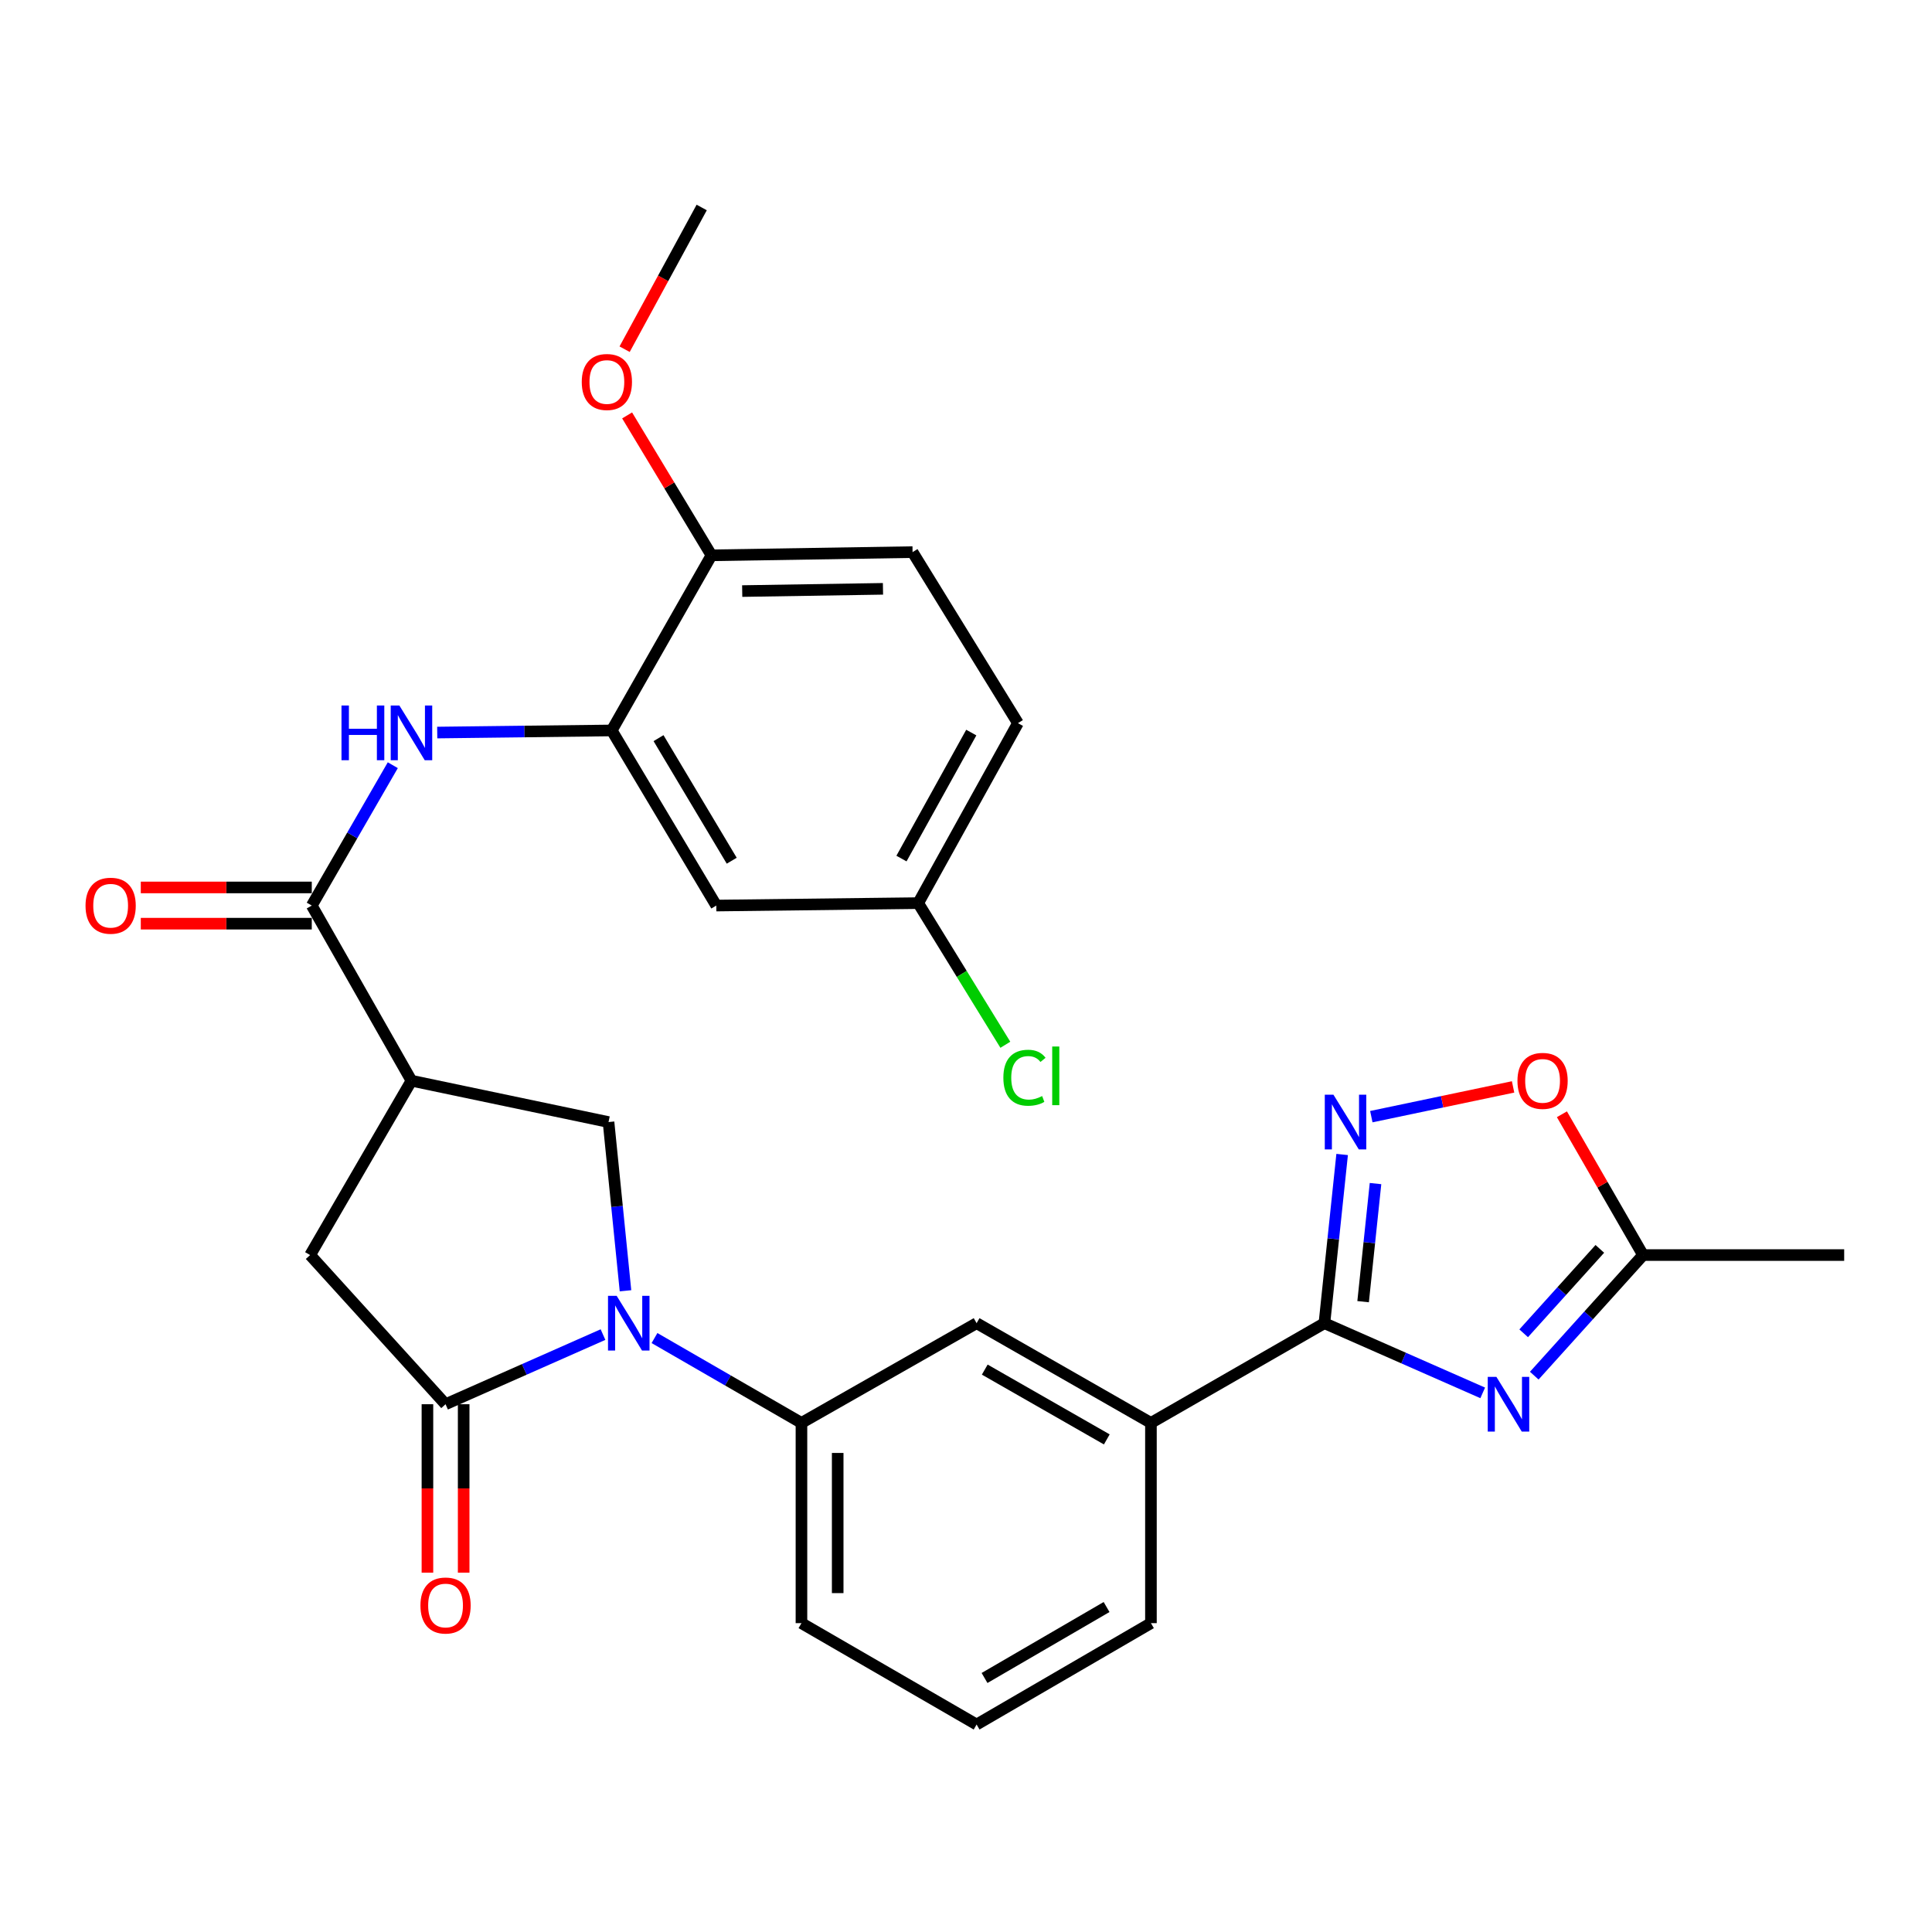 <?xml version='1.0' encoding='iso-8859-1'?>
<svg version='1.1' baseProfile='full'
              xmlns='http://www.w3.org/2000/svg'
                      xmlns:rdkit='http://www.rdkit.org/xml'
                      xmlns:xlink='http://www.w3.org/1999/xlink'
                  xml:space='preserve'
width='1000px' height='1000px' viewBox='0 0 1000 1000'>
<!-- END OF HEADER -->
<rect style='opacity:1.0;fill:#FFFFFF;stroke:none' width='1000' height='1000' x='0' y='0'> </rect>
<path class='bond-2' d='M 312.112,690.779 L 271.365,708.802' style='fill:none;fill-rule:evenodd;stroke:#0000FF;stroke-width:6px;stroke-linecap:butt;stroke-linejoin:miter;stroke-opacity:1' />
<path class='bond-2' d='M 271.365,708.802 L 230.617,726.825' style='fill:none;fill-rule:evenodd;stroke:#000000;stroke-width:6px;stroke-linecap:butt;stroke-linejoin:miter;stroke-opacity:1' />
<path class='bond-6' d='M 323.757,668.106 L 319.364,624.443' style='fill:none;fill-rule:evenodd;stroke:#0000FF;stroke-width:6px;stroke-linecap:butt;stroke-linejoin:miter;stroke-opacity:1' />
<path class='bond-6' d='M 319.364,624.443 L 314.972,580.78' style='fill:none;fill-rule:evenodd;stroke:#000000;stroke-width:6px;stroke-linecap:butt;stroke-linejoin:miter;stroke-opacity:1' />
<path class='bond-8' d='M 338.765,692.573 L 376.799,714.534' style='fill:none;fill-rule:evenodd;stroke:#0000FF;stroke-width:6px;stroke-linecap:butt;stroke-linejoin:miter;stroke-opacity:1' />
<path class='bond-8' d='M 376.799,714.534 L 414.832,736.495' style='fill:none;fill-rule:evenodd;stroke:#000000;stroke-width:6px;stroke-linecap:butt;stroke-linejoin:miter;stroke-opacity:1' />
<path class='bond-0' d='M 767.45,720.951 L 726.484,702.917' style='fill:none;fill-rule:evenodd;stroke:#0000FF;stroke-width:6px;stroke-linecap:butt;stroke-linejoin:miter;stroke-opacity:1' />
<path class='bond-0' d='M 726.484,702.917 L 685.517,684.882' style='fill:none;fill-rule:evenodd;stroke:#000000;stroke-width:6px;stroke-linecap:butt;stroke-linejoin:miter;stroke-opacity:1' />
<path class='bond-10' d='M 794.132,712.038 L 822.288,680.829' style='fill:none;fill-rule:evenodd;stroke:#0000FF;stroke-width:6px;stroke-linecap:butt;stroke-linejoin:miter;stroke-opacity:1' />
<path class='bond-10' d='M 822.288,680.829 L 850.444,649.619' style='fill:none;fill-rule:evenodd;stroke:#000000;stroke-width:6px;stroke-linecap:butt;stroke-linejoin:miter;stroke-opacity:1' />
<path class='bond-10' d='M 788.652,690.111 L 808.361,668.264' style='fill:none;fill-rule:evenodd;stroke:#0000FF;stroke-width:6px;stroke-linecap:butt;stroke-linejoin:miter;stroke-opacity:1' />
<path class='bond-10' d='M 808.361,668.264 L 828.07,646.417' style='fill:none;fill-rule:evenodd;stroke:#000000;stroke-width:6px;stroke-linecap:butt;stroke-linejoin:miter;stroke-opacity:1' />
<path class='bond-1' d='M 685.517,684.882 L 595.723,736.495' style='fill:none;fill-rule:evenodd;stroke:#000000;stroke-width:6px;stroke-linecap:butt;stroke-linejoin:miter;stroke-opacity:1' />
<path class='bond-4' d='M 685.517,684.882 L 690.102,641.22' style='fill:none;fill-rule:evenodd;stroke:#000000;stroke-width:6px;stroke-linecap:butt;stroke-linejoin:miter;stroke-opacity:1' />
<path class='bond-4' d='M 690.102,641.22 L 694.687,597.557' style='fill:none;fill-rule:evenodd;stroke:#0000FF;stroke-width:6px;stroke-linecap:butt;stroke-linejoin:miter;stroke-opacity:1' />
<path class='bond-4' d='M 705.547,673.742 L 708.757,643.178' style='fill:none;fill-rule:evenodd;stroke:#000000;stroke-width:6px;stroke-linecap:butt;stroke-linejoin:miter;stroke-opacity:1' />
<path class='bond-4' d='M 708.757,643.178 L 711.966,612.615' style='fill:none;fill-rule:evenodd;stroke:#0000FF;stroke-width:6px;stroke-linecap:butt;stroke-linejoin:miter;stroke-opacity:1' />
<path class='bond-11' d='M 230.617,726.825 L 160.518,649.619' style='fill:none;fill-rule:evenodd;stroke:#000000;stroke-width:6px;stroke-linecap:butt;stroke-linejoin:miter;stroke-opacity:1' />
<path class='bond-16' d='M 221.239,726.825 L 221.239,770.414' style='fill:none;fill-rule:evenodd;stroke:#000000;stroke-width:6px;stroke-linecap:butt;stroke-linejoin:miter;stroke-opacity:1' />
<path class='bond-16' d='M 221.239,770.414 L 221.239,814.004' style='fill:none;fill-rule:evenodd;stroke:#FF0000;stroke-width:6px;stroke-linecap:butt;stroke-linejoin:miter;stroke-opacity:1' />
<path class='bond-16' d='M 239.996,726.825 L 239.996,770.414' style='fill:none;fill-rule:evenodd;stroke:#000000;stroke-width:6px;stroke-linecap:butt;stroke-linejoin:miter;stroke-opacity:1' />
<path class='bond-16' d='M 239.996,770.414 L 239.996,814.004' style='fill:none;fill-rule:evenodd;stroke:#FF0000;stroke-width:6px;stroke-linecap:butt;stroke-linejoin:miter;stroke-opacity:1' />
<path class='bond-3' d='M 212.975,559.376 L 314.972,580.78' style='fill:none;fill-rule:evenodd;stroke:#000000;stroke-width:6px;stroke-linecap:butt;stroke-linejoin:miter;stroke-opacity:1' />
<path class='bond-5' d='M 212.975,559.376 L 161.372,468.717' style='fill:none;fill-rule:evenodd;stroke:#000000;stroke-width:6px;stroke-linecap:butt;stroke-linejoin:miter;stroke-opacity:1' />
<path class='bond-29' d='M 212.975,559.376 L 160.518,649.619' style='fill:none;fill-rule:evenodd;stroke:#000000;stroke-width:6px;stroke-linecap:butt;stroke-linejoin:miter;stroke-opacity:1' />
<path class='bond-12' d='M 709.794,577.98 L 746.482,570.28' style='fill:none;fill-rule:evenodd;stroke:#0000FF;stroke-width:6px;stroke-linecap:butt;stroke-linejoin:miter;stroke-opacity:1' />
<path class='bond-12' d='M 746.482,570.28 L 783.17,562.58' style='fill:none;fill-rule:evenodd;stroke:#FF0000;stroke-width:6px;stroke-linecap:butt;stroke-linejoin:miter;stroke-opacity:1' />
<path class='bond-7' d='M 161.372,468.717 L 182.342,432.394' style='fill:none;fill-rule:evenodd;stroke:#000000;stroke-width:6px;stroke-linecap:butt;stroke-linejoin:miter;stroke-opacity:1' />
<path class='bond-7' d='M 182.342,432.394 L 203.311,396.07' style='fill:none;fill-rule:evenodd;stroke:#0000FF;stroke-width:6px;stroke-linecap:butt;stroke-linejoin:miter;stroke-opacity:1' />
<path class='bond-18' d='M 161.372,459.339 L 117.123,459.339' style='fill:none;fill-rule:evenodd;stroke:#000000;stroke-width:6px;stroke-linecap:butt;stroke-linejoin:miter;stroke-opacity:1' />
<path class='bond-18' d='M 117.123,459.339 L 72.873,459.339' style='fill:none;fill-rule:evenodd;stroke:#FF0000;stroke-width:6px;stroke-linecap:butt;stroke-linejoin:miter;stroke-opacity:1' />
<path class='bond-18' d='M 161.372,478.096 L 117.123,478.096' style='fill:none;fill-rule:evenodd;stroke:#000000;stroke-width:6px;stroke-linecap:butt;stroke-linejoin:miter;stroke-opacity:1' />
<path class='bond-18' d='M 117.123,478.096 L 72.873,478.096' style='fill:none;fill-rule:evenodd;stroke:#FF0000;stroke-width:6px;stroke-linecap:butt;stroke-linejoin:miter;stroke-opacity:1' />
<path class='bond-9' d='M 226.307,379.169 L 271.468,378.624' style='fill:none;fill-rule:evenodd;stroke:#0000FF;stroke-width:6px;stroke-linecap:butt;stroke-linejoin:miter;stroke-opacity:1' />
<path class='bond-9' d='M 271.468,378.624 L 316.629,378.079' style='fill:none;fill-rule:evenodd;stroke:#000000;stroke-width:6px;stroke-linecap:butt;stroke-linejoin:miter;stroke-opacity:1' />
<path class='bond-14' d='M 414.832,736.495 L 505.491,684.882' style='fill:none;fill-rule:evenodd;stroke:#000000;stroke-width:6px;stroke-linecap:butt;stroke-linejoin:miter;stroke-opacity:1' />
<path class='bond-24' d='M 414.832,736.495 L 414.832,840.138' style='fill:none;fill-rule:evenodd;stroke:#000000;stroke-width:6px;stroke-linecap:butt;stroke-linejoin:miter;stroke-opacity:1' />
<path class='bond-24' d='M 433.589,752.042 L 433.589,824.592' style='fill:none;fill-rule:evenodd;stroke:#000000;stroke-width:6px;stroke-linecap:butt;stroke-linejoin:miter;stroke-opacity:1' />
<path class='bond-15' d='M 316.629,378.079 L 370.753,468.717' style='fill:none;fill-rule:evenodd;stroke:#000000;stroke-width:6px;stroke-linecap:butt;stroke-linejoin:miter;stroke-opacity:1' />
<path class='bond-15' d='M 340.852,382.058 L 378.739,445.505' style='fill:none;fill-rule:evenodd;stroke:#000000;stroke-width:6px;stroke-linecap:butt;stroke-linejoin:miter;stroke-opacity:1' />
<path class='bond-17' d='M 316.629,378.079 L 368.252,287.431' style='fill:none;fill-rule:evenodd;stroke:#000000;stroke-width:6px;stroke-linecap:butt;stroke-linejoin:miter;stroke-opacity:1' />
<path class='bond-26' d='M 850.444,649.619 L 954.545,649.619' style='fill:none;fill-rule:evenodd;stroke:#000000;stroke-width:6px;stroke-linecap:butt;stroke-linejoin:miter;stroke-opacity:1' />
<path class='bond-31' d='M 850.444,649.619 L 829.443,613.18' style='fill:none;fill-rule:evenodd;stroke:#000000;stroke-width:6px;stroke-linecap:butt;stroke-linejoin:miter;stroke-opacity:1' />
<path class='bond-31' d='M 829.443,613.18 L 808.442,576.74' style='fill:none;fill-rule:evenodd;stroke:#FF0000;stroke-width:6px;stroke-linecap:butt;stroke-linejoin:miter;stroke-opacity:1' />
<path class='bond-13' d='M 595.723,736.495 L 505.491,684.882' style='fill:none;fill-rule:evenodd;stroke:#000000;stroke-width:6px;stroke-linecap:butt;stroke-linejoin:miter;stroke-opacity:1' />
<path class='bond-13' d='M 572.875,745.035 L 509.713,708.906' style='fill:none;fill-rule:evenodd;stroke:#000000;stroke-width:6px;stroke-linecap:butt;stroke-linejoin:miter;stroke-opacity:1' />
<path class='bond-30' d='M 595.723,736.495 L 595.723,840.138' style='fill:none;fill-rule:evenodd;stroke:#000000;stroke-width:6px;stroke-linecap:butt;stroke-linejoin:miter;stroke-opacity:1' />
<path class='bond-20' d='M 370.753,468.717 L 475.261,467.457' style='fill:none;fill-rule:evenodd;stroke:#000000;stroke-width:6px;stroke-linecap:butt;stroke-linejoin:miter;stroke-opacity:1' />
<path class='bond-19' d='M 368.252,287.431 L 472.343,285.774' style='fill:none;fill-rule:evenodd;stroke:#000000;stroke-width:6px;stroke-linecap:butt;stroke-linejoin:miter;stroke-opacity:1' />
<path class='bond-19' d='M 384.164,305.937 L 457.028,304.777' style='fill:none;fill-rule:evenodd;stroke:#000000;stroke-width:6px;stroke-linecap:butt;stroke-linejoin:miter;stroke-opacity:1' />
<path class='bond-23' d='M 368.252,287.431 L 346.424,251.224' style='fill:none;fill-rule:evenodd;stroke:#000000;stroke-width:6px;stroke-linecap:butt;stroke-linejoin:miter;stroke-opacity:1' />
<path class='bond-23' d='M 346.424,251.224 L 324.596,215.018' style='fill:none;fill-rule:evenodd;stroke:#FF0000;stroke-width:6px;stroke-linecap:butt;stroke-linejoin:miter;stroke-opacity:1' />
<path class='bond-21' d='M 472.343,285.774 L 526.885,374.297' style='fill:none;fill-rule:evenodd;stroke:#000000;stroke-width:6px;stroke-linecap:butt;stroke-linejoin:miter;stroke-opacity:1' />
<path class='bond-22' d='M 475.261,467.457 L 497.813,504.114' style='fill:none;fill-rule:evenodd;stroke:#000000;stroke-width:6px;stroke-linecap:butt;stroke-linejoin:miter;stroke-opacity:1' />
<path class='bond-22' d='M 497.813,504.114 L 520.366,540.771' style='fill:none;fill-rule:evenodd;stroke:#00CC00;stroke-width:6px;stroke-linecap:butt;stroke-linejoin:miter;stroke-opacity:1' />
<path class='bond-32' d='M 475.261,467.457 L 526.885,374.297' style='fill:none;fill-rule:evenodd;stroke:#000000;stroke-width:6px;stroke-linecap:butt;stroke-linejoin:miter;stroke-opacity:1' />
<path class='bond-32' d='M 466.598,444.391 L 502.735,379.179' style='fill:none;fill-rule:evenodd;stroke:#000000;stroke-width:6px;stroke-linecap:butt;stroke-linejoin:miter;stroke-opacity:1' />
<path class='bond-28' d='M 323.302,180.748 L 343.25,144.071' style='fill:none;fill-rule:evenodd;stroke:#FF0000;stroke-width:6px;stroke-linecap:butt;stroke-linejoin:miter;stroke-opacity:1' />
<path class='bond-28' d='M 343.25,144.071 L 363.198,107.394' style='fill:none;fill-rule:evenodd;stroke:#000000;stroke-width:6px;stroke-linecap:butt;stroke-linejoin:miter;stroke-opacity:1' />
<path class='bond-27' d='M 414.832,840.138 L 505.491,892.606' style='fill:none;fill-rule:evenodd;stroke:#000000;stroke-width:6px;stroke-linecap:butt;stroke-linejoin:miter;stroke-opacity:1' />
<path class='bond-25' d='M 595.723,840.138 L 505.491,892.606' style='fill:none;fill-rule:evenodd;stroke:#000000;stroke-width:6px;stroke-linecap:butt;stroke-linejoin:miter;stroke-opacity:1' />
<path class='bond-25' d='M 572.76,831.793 L 509.597,868.521' style='fill:none;fill-rule:evenodd;stroke:#000000;stroke-width:6px;stroke-linecap:butt;stroke-linejoin:miter;stroke-opacity:1' />
<path  class='atom-0' d='M 319.184 670.722
L 328.464 685.722
Q 329.384 687.202, 330.864 689.882
Q 332.344 692.562, 332.424 692.722
L 332.424 670.722
L 336.184 670.722
L 336.184 699.042
L 332.304 699.042
L 322.344 682.642
Q 321.184 680.722, 319.944 678.522
Q 318.744 676.322, 318.384 675.642
L 318.384 699.042
L 314.704 699.042
L 314.704 670.722
L 319.184 670.722
' fill='#0000FF'/>
<path  class='atom-1' d='M 774.533 712.665
L 783.813 727.665
Q 784.733 729.145, 786.213 731.825
Q 787.693 734.505, 787.773 734.665
L 787.773 712.665
L 791.533 712.665
L 791.533 740.985
L 787.653 740.985
L 777.693 724.585
Q 776.533 722.665, 775.293 720.465
Q 774.093 718.265, 773.733 717.585
L 773.733 740.985
L 770.053 740.985
L 770.053 712.665
L 774.533 712.665
' fill='#0000FF'/>
<path  class='atom-5' d='M 690.188 566.62
L 699.468 581.62
Q 700.388 583.1, 701.868 585.78
Q 703.348 588.46, 703.428 588.62
L 703.428 566.62
L 707.188 566.62
L 707.188 594.94
L 703.308 594.94
L 693.348 578.54
Q 692.188 576.62, 690.948 574.42
Q 689.748 572.22, 689.388 571.54
L 689.388 594.94
L 685.708 594.94
L 685.708 566.62
L 690.188 566.62
' fill='#0000FF'/>
<path  class='atom-8' d='M 176.755 365.17
L 180.595 365.17
L 180.595 377.21
L 195.075 377.21
L 195.075 365.17
L 198.915 365.17
L 198.915 393.49
L 195.075 393.49
L 195.075 380.41
L 180.595 380.41
L 180.595 393.49
L 176.755 393.49
L 176.755 365.17
' fill='#0000FF'/>
<path  class='atom-8' d='M 206.715 365.17
L 215.995 380.17
Q 216.915 381.65, 218.395 384.33
Q 219.875 387.01, 219.955 387.17
L 219.955 365.17
L 223.715 365.17
L 223.715 393.49
L 219.835 393.49
L 209.875 377.09
Q 208.715 375.17, 207.475 372.97
Q 206.275 370.77, 205.915 370.09
L 205.915 393.49
L 202.235 393.49
L 202.235 365.17
L 206.715 365.17
' fill='#0000FF'/>
<path  class='atom-13' d='M 785.435 559.456
Q 785.435 552.656, 788.795 548.856
Q 792.155 545.056, 798.435 545.056
Q 804.715 545.056, 808.075 548.856
Q 811.435 552.656, 811.435 559.456
Q 811.435 566.336, 808.035 570.256
Q 804.635 574.136, 798.435 574.136
Q 792.195 574.136, 788.795 570.256
Q 785.435 566.376, 785.435 559.456
M 798.435 570.936
Q 802.755 570.936, 805.075 568.056
Q 807.435 565.136, 807.435 559.456
Q 807.435 553.896, 805.075 551.096
Q 802.755 548.256, 798.435 548.256
Q 794.115 548.256, 791.755 551.056
Q 789.435 553.856, 789.435 559.456
Q 789.435 565.176, 791.755 568.056
Q 794.115 570.936, 798.435 570.936
' fill='#FF0000'/>
<path  class='atom-17' d='M 217.617 831.006
Q 217.617 824.206, 220.977 820.406
Q 224.337 816.606, 230.617 816.606
Q 236.897 816.606, 240.257 820.406
Q 243.617 824.206, 243.617 831.006
Q 243.617 837.886, 240.217 841.806
Q 236.817 845.686, 230.617 845.686
Q 224.377 845.686, 220.977 841.806
Q 217.617 837.926, 217.617 831.006
M 230.617 842.486
Q 234.937 842.486, 237.257 839.606
Q 239.617 836.686, 239.617 831.006
Q 239.617 825.446, 237.257 822.646
Q 234.937 819.806, 230.617 819.806
Q 226.297 819.806, 223.937 822.606
Q 221.617 825.406, 221.617 831.006
Q 221.617 836.726, 223.937 839.606
Q 226.297 842.486, 230.617 842.486
' fill='#FF0000'/>
<path  class='atom-19' d='M 44.271 468.797
Q 44.271 461.997, 47.631 458.197
Q 50.991 454.397, 57.271 454.397
Q 63.551 454.397, 66.911 458.197
Q 70.271 461.997, 70.271 468.797
Q 70.271 475.677, 66.871 479.597
Q 63.471 483.477, 57.271 483.477
Q 51.031 483.477, 47.631 479.597
Q 44.271 475.717, 44.271 468.797
M 57.271 480.277
Q 61.591 480.277, 63.911 477.397
Q 66.271 474.477, 66.271 468.797
Q 66.271 463.237, 63.911 460.437
Q 61.591 457.597, 57.271 457.597
Q 52.951 457.597, 50.591 460.397
Q 48.271 463.197, 48.271 468.797
Q 48.271 474.517, 50.591 477.397
Q 52.951 480.277, 57.271 480.277
' fill='#FF0000'/>
<path  class='atom-23' d='M 519.341 557.835
Q 519.341 550.795, 522.621 547.115
Q 525.941 543.395, 532.221 543.395
Q 538.061 543.395, 541.181 547.515
L 538.541 549.675
Q 536.261 546.675, 532.221 546.675
Q 527.941 546.675, 525.661 549.555
Q 523.421 552.395, 523.421 557.835
Q 523.421 563.435, 525.741 566.315
Q 528.101 569.195, 532.661 569.195
Q 535.781 569.195, 539.421 567.315
L 540.541 570.315
Q 539.061 571.275, 536.821 571.835
Q 534.581 572.395, 532.101 572.395
Q 525.941 572.395, 522.621 568.635
Q 519.341 564.875, 519.341 557.835
' fill='#00CC00'/>
<path  class='atom-23' d='M 544.621 541.675
L 548.301 541.675
L 548.301 572.035
L 544.621 572.035
L 544.621 541.675
' fill='#00CC00'/>
<path  class='atom-24' d='M 301.117 197.716
Q 301.117 190.916, 304.477 187.116
Q 307.837 183.316, 314.117 183.316
Q 320.397 183.316, 323.757 187.116
Q 327.117 190.916, 327.117 197.716
Q 327.117 204.596, 323.717 208.516
Q 320.317 212.396, 314.117 212.396
Q 307.877 212.396, 304.477 208.516
Q 301.117 204.636, 301.117 197.716
M 314.117 209.196
Q 318.437 209.196, 320.757 206.316
Q 323.117 203.396, 323.117 197.716
Q 323.117 192.156, 320.757 189.356
Q 318.437 186.516, 314.117 186.516
Q 309.797 186.516, 307.437 189.316
Q 305.117 192.116, 305.117 197.716
Q 305.117 203.436, 307.437 206.316
Q 309.797 209.196, 314.117 209.196
' fill='#FF0000'/>
</svg>
